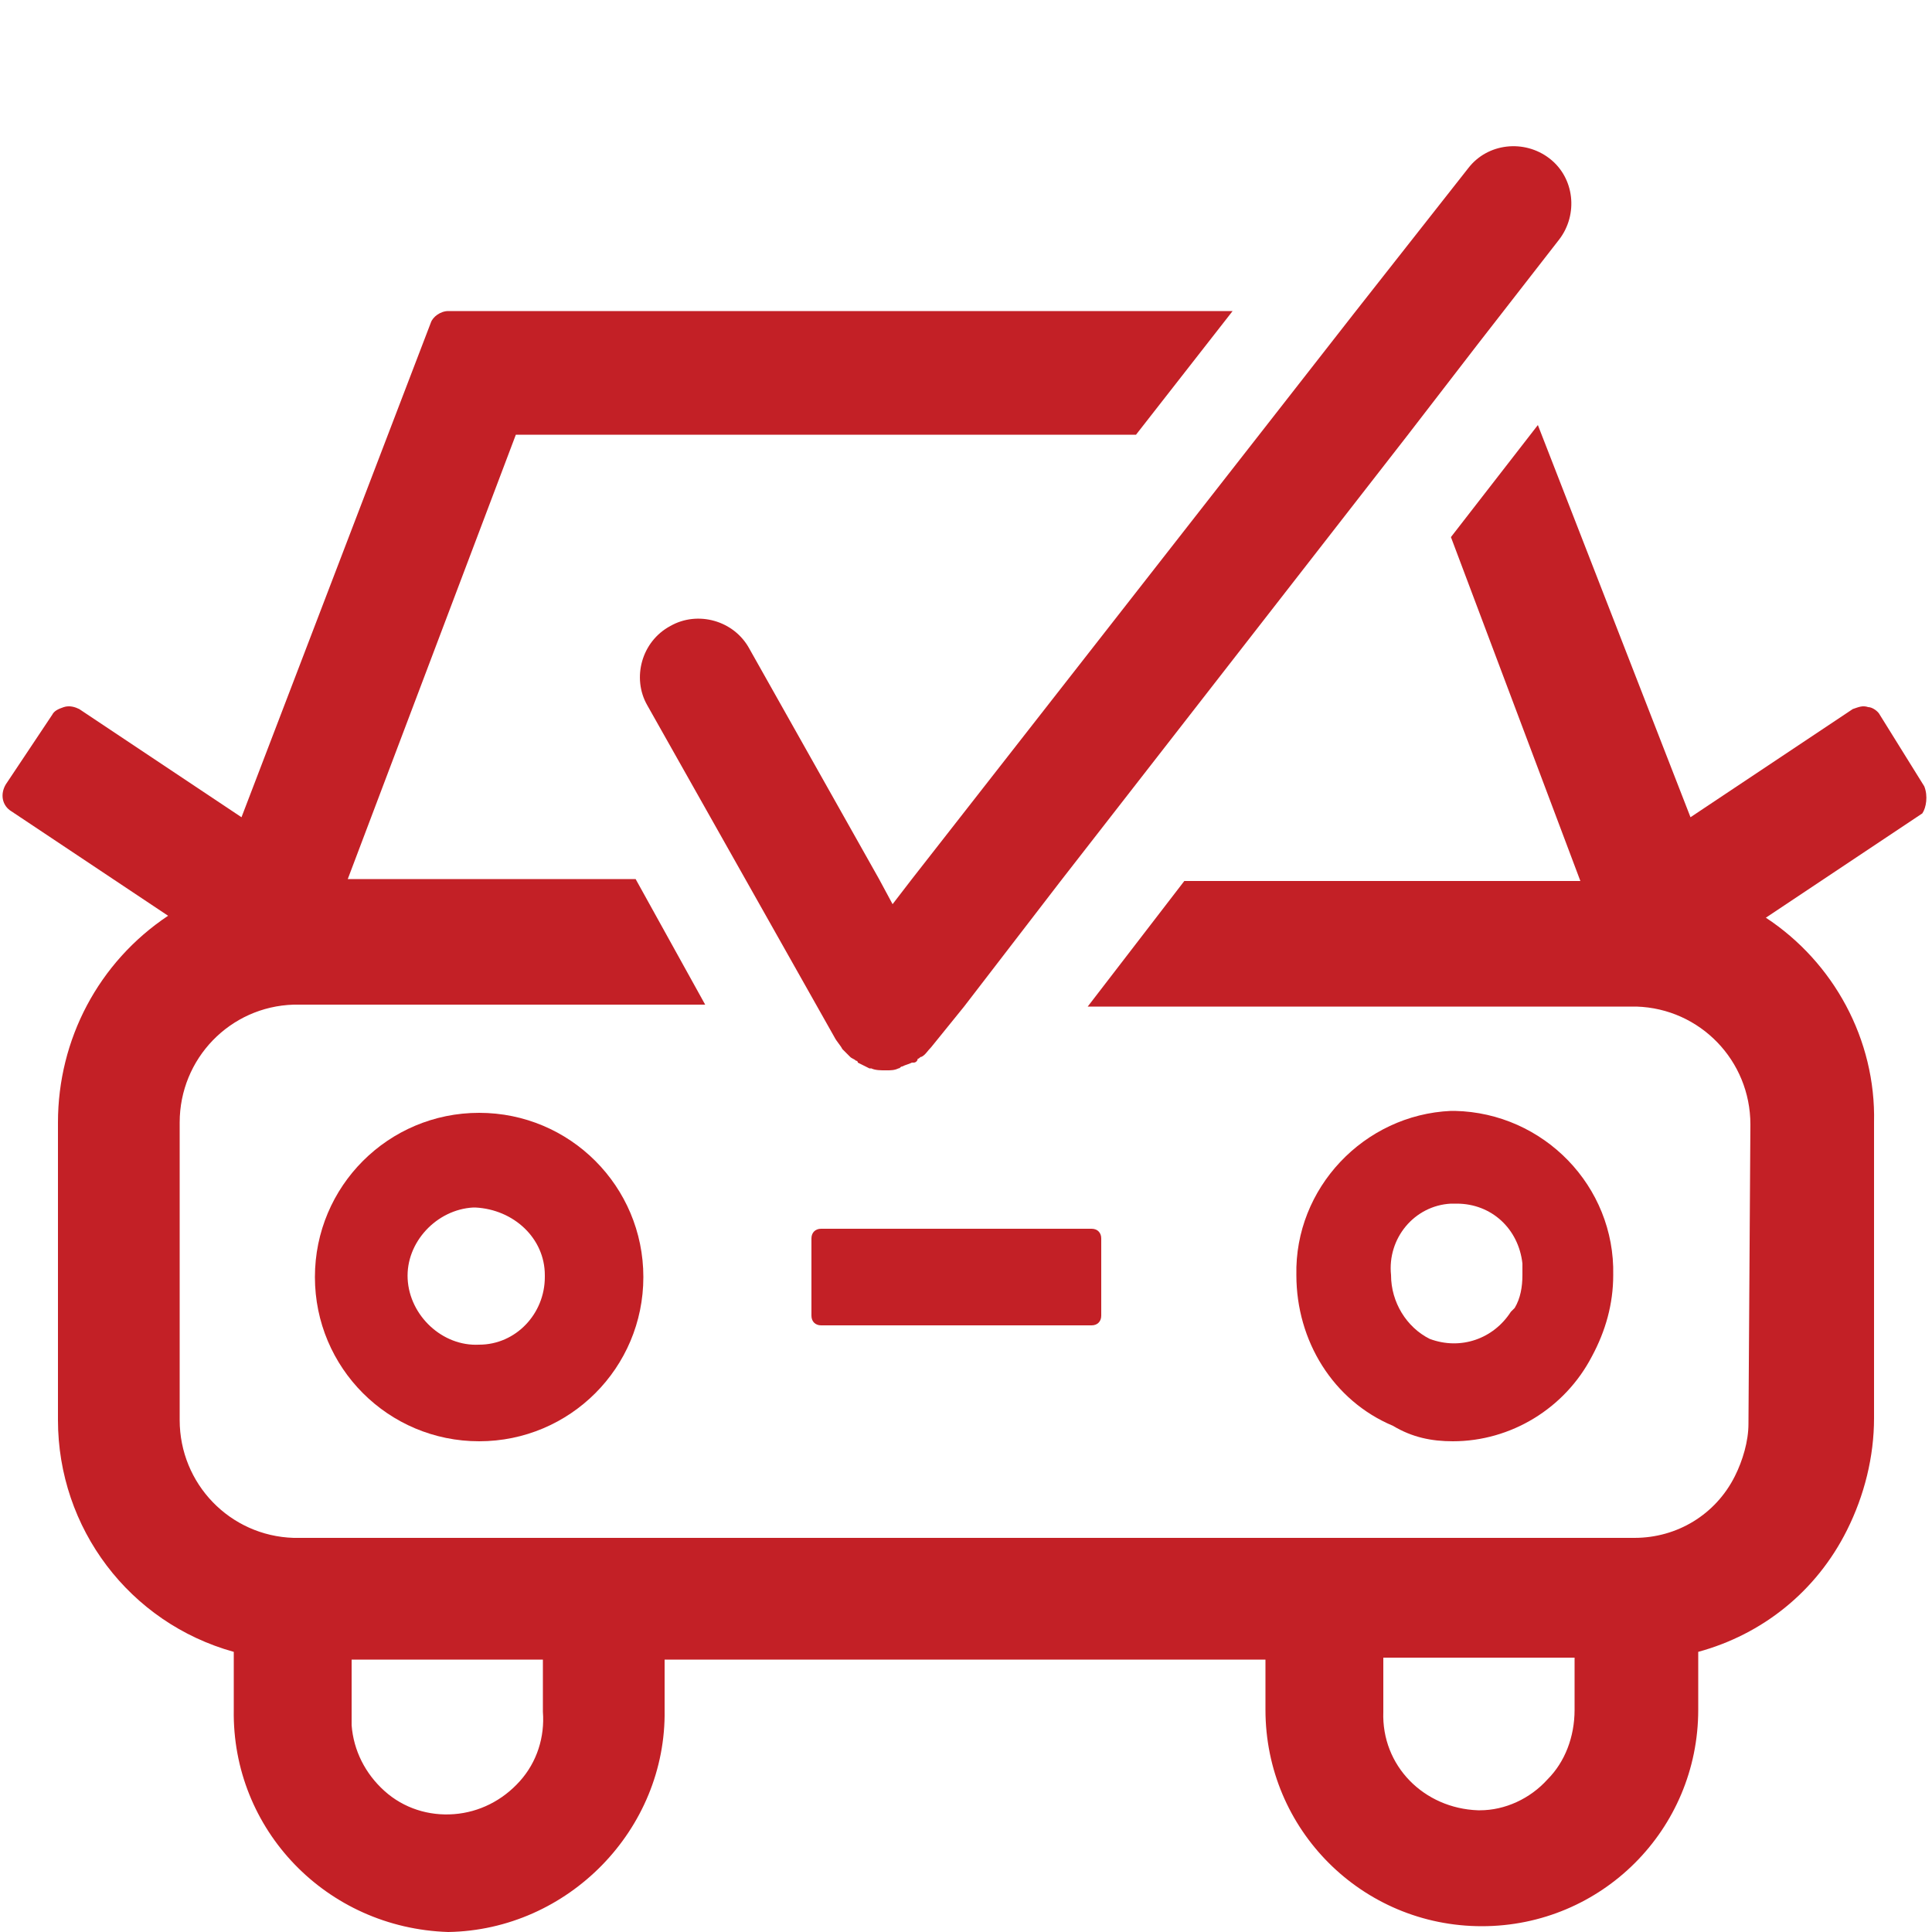 <?xml version="1.0" encoding="utf-8"?>
<!-- Generator: Adobe Illustrator 26.3.1, SVG Export Plug-In . SVG Version: 6.00 Build 0)  -->
<svg version="1.1" id="Capa_1" xmlns="http://www.w3.org/2000/svg" xmlns:xlink="http://www.w3.org/1999/xlink" x="0px" y="0px"
	 width="100px" height="100px" viewBox="0 0 100 100" style="enable-background:new 0 0 100 100;" xml:space="preserve">
<style type="text/css">
	.st0{fill:#C32026;}
</style>
<g>
	<path class="st0" d="M75.2,74.6c3,0,5.8-1.7,7.2-4.4c0.7-1.3,1.1-2.7,1.1-4.2c0.1-4.6-3.6-8.4-8.2-8.5c-0.1,0-0.1,0-0.2,0
		c-4.5,0.2-8.1,4-8,8.5c0,3.4,1.9,6.5,5,7.8C73.1,74.4,74.1,74.6,75.2,74.6z M75.1,62.3c0.1,0,0.2,0,0.3,0c1.8,0,3.2,1.3,3.4,3.1
		c0,0.2,0,0.4,0,0.6c0,0.6-0.1,1.2-0.4,1.7l-0.1,0.1c0,0-0.1,0.1-0.1,0.1c-0.9,1.4-2.6,2-4.2,1.4C72.8,68.7,72,67.4,72,66
		C71.8,64.1,73.2,62.4,75.1,62.3z"/>
	<path class="st0" d="M16.3,66.1c0,4.7,3.8,8.5,8.5,8.5c4.7,0,8.5-3.8,8.5-8.5c0-4.7-3.8-8.5-8.5-8.5C20.1,57.6,16.3,61.4,16.3,66.1
		z M28.2,66l0,0.1c0,1.9-1.5,3.5-3.4,3.5c0,0,0,0,0,0c-1.9,0.1-3.6-1.5-3.7-3.4c-0.1-1.9,1.5-3.6,3.4-3.7c0,0,0.1,0,0.1,0
		C26.6,62.6,28.2,64.1,28.2,66z"/>
	<path class="st0" d="M42,64.1v4c0,0.3,0.2,0.5,0.5,0.5h14c0.3,0,0.5-0.2,0.5-0.5v-4c0-0.3-0.2-0.5-0.5-0.5h-14
		C42.2,63.6,42,63.8,42,64.1z"/>
	<path class="st0" d="M47.2,45.5L47.2,45.5l-1,1.3l-0.7-1.3l0,0l-6.7-11.9c-0.8-1.5-2.7-2-4.1-1.2c-1.5,0.8-2,2.7-1.2,4.1l9.7,17.2
		c0,0,0,0,0,0l0,0c0,0,0,0,0,0c0.1,0.2,0.3,0.4,0.4,0.6c0.1,0.1,0.1,0.1,0.2,0.2c0.1,0.1,0.1,0.1,0.2,0.2c0.1,0.1,0.2,0.1,0.3,0.2
		c0,0,0.1,0,0.1,0.1c0.2,0.1,0.4,0.2,0.6,0.3c0,0,0.1,0,0.1,0c0.2,0.1,0.5,0.1,0.7,0.1c0,0,0,0,0,0c0,0,0,0,0,0c0,0,0.1,0,0.1,0
		c0.2,0,0.4,0,0.6-0.1c0.1,0,0.1-0.1,0.2-0.1c0.2-0.1,0.3-0.1,0.5-0.2c0,0,0.1,0,0.1,0c0.1,0,0.2-0.1,0.2-0.2c0.1,0,0.1-0.1,0.2-0.1
		c0.2-0.1,0.3-0.3,0.5-0.5l1.7-2.1l0,0l5-6.5l0,0l17.9-23l0,0l3.7-4.8l4.2-5.4c1-1.3,0.8-3.2-0.5-4.2c-1.3-1-3.2-0.8-4.2,0.5
		l-5.9,7.5l0,0l-5,6.4l0,0L47.2,45.5z"/>
	<path class="st0" d="M99.6,40.7l-2.3-3.7c-0.1-0.2-0.4-0.4-0.6-0.4c-0.3-0.1-0.5,0-0.8,0.1l-8.4,5.6L79.6,22l-4.5,5.8l6.7,17.8
		H61.3l-5,6.5h28.4c3.3,0.1,5.9,2.8,5.9,6.1l-0.1,15.5c0,0.9-0.3,1.9-0.7,2.7c-1,2-3,3.2-5.2,3.2H15.2c-3.3-0.1-5.9-2.8-5.9-6.1
		V58.1c0-3.3,2.6-6,5.9-6.1h21.3l-3.6-6.5H18l8.7-23h32.1l5-6.4H23.2c-0.4,0-0.8,0.3-0.9,0.6l-9.8,25.6l-8.4-5.6
		c-0.2-0.1-0.5-0.2-0.8-0.1c-0.3,0.1-0.5,0.2-0.6,0.4l-2.4,3.6c-0.3,0.5-0.2,1.1,0.3,1.4l8.1,5.4C5.1,49.8,3,53.8,3,58.1v15.4
		c0,5.6,3.7,10.5,9.1,12v3C12,94.7,16.9,99.8,23.2,100c6.2-0.1,11.3-5.3,11.2-11.5v-2.6h31.1v2.6c0,6.2,5,11.2,11.2,11.2
		s11.2-5,11.2-11.2v-3c3.3-0.9,6.1-3.1,7.7-6.3c0.9-1.8,1.4-3.8,1.4-5.8V58.1c0.1-4.3-2.1-8.3-5.6-10.6l8.1-5.4
		C99.7,41.8,99.8,41.2,99.6,40.7z M28.1,88.6c0.1,1.3-0.3,2.6-1.2,3.6c-0.9,1-2.1,1.6-3.4,1.7c-1.3,0.1-2.6-0.3-3.6-1.2
		c-1-0.9-1.6-2.1-1.7-3.4c0-0.2,0-0.5,0-0.8v-2.6h9.9L28.1,88.6C28.1,88.5,28.1,88.5,28.1,88.6z M80.1,92.1c-0.9,1-2.2,1.6-3.5,1.6
		l-0.1,0c-2.8-0.1-5-2.3-4.9-5.1l0-2.8h9.9l0,2.7C81.5,89.9,81,91.2,80.1,92.1z"/>
</g>
</svg>
